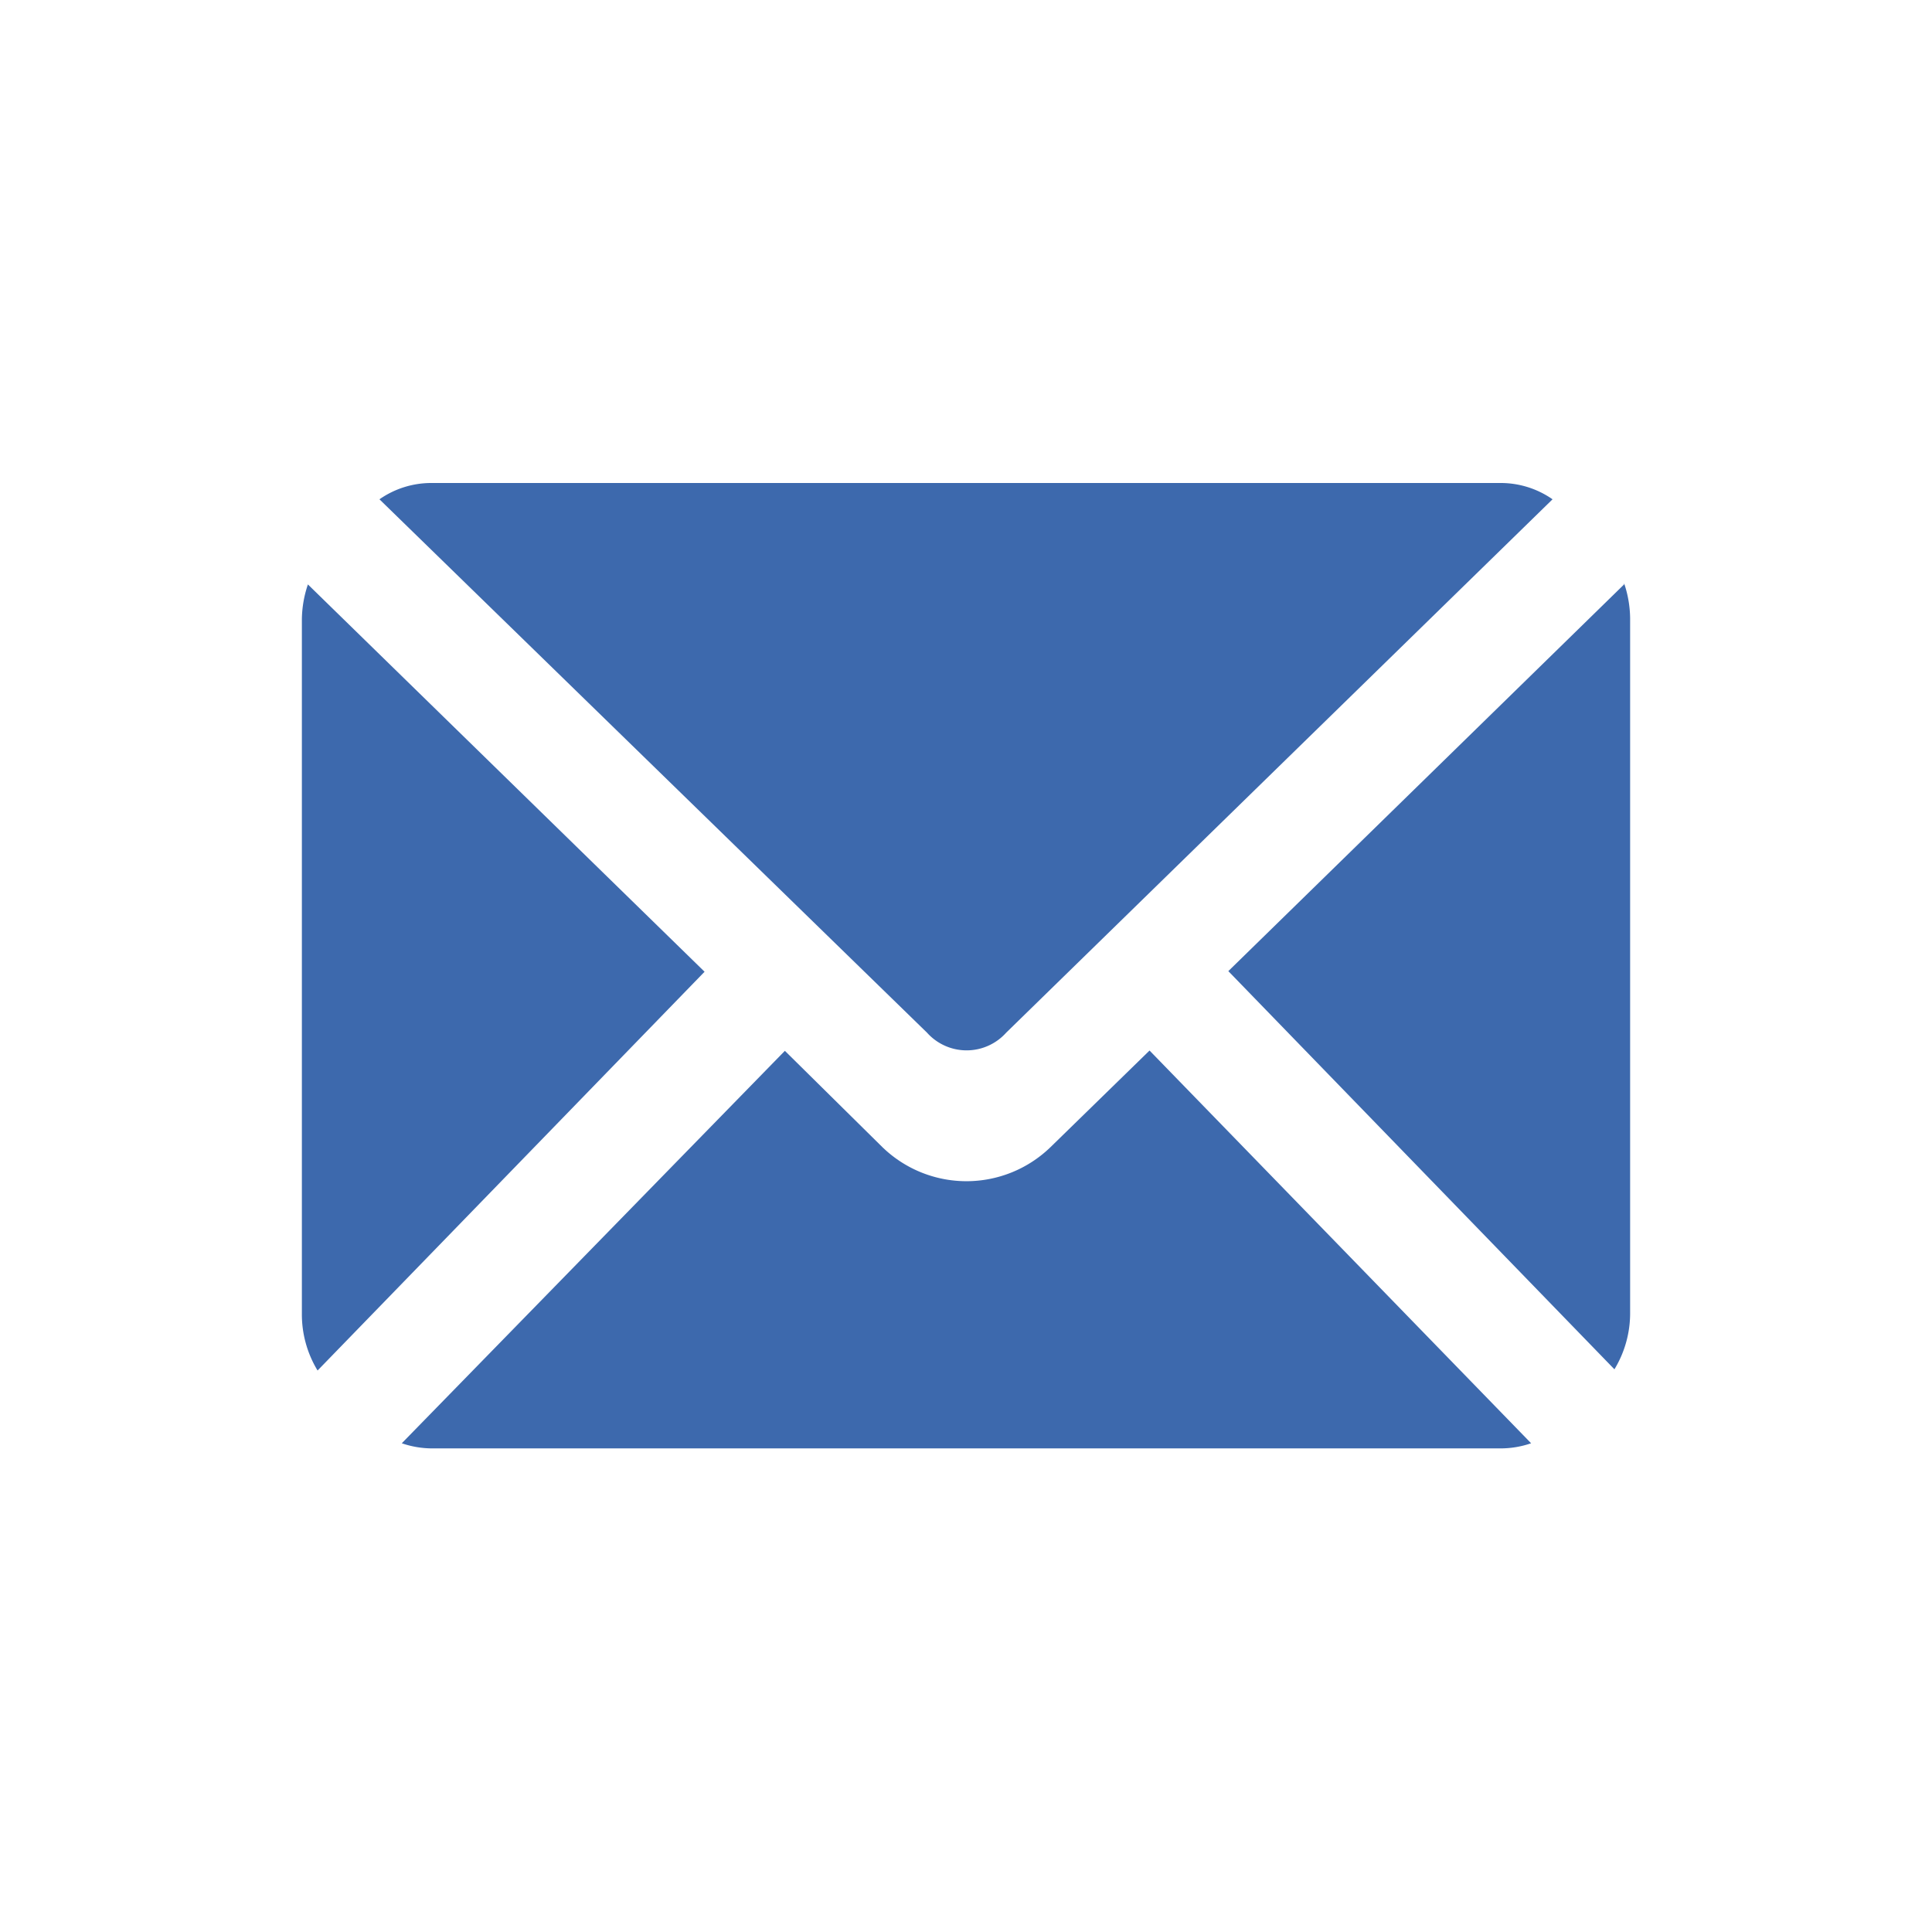 <svg id="Layer_1" data-name="Layer 1" xmlns="http://www.w3.org/2000/svg" viewBox="0 0 64 64"><defs><style>.cls-1{fill:#3d69ad;}</style></defs><path class="cls-1" d="M14.28,16a3,3,0,0,0-1.71.54L30.71,34.21a1.76,1.76,0,0,0,2.62,0l18.1-17.67A3,3,0,0,0,49.72,16ZM10.2,19.36a3.72,3.72,0,0,0-.2,1.16v23a3.58,3.58,0,0,0,.52,1.88L23.34,32.19Zm43.6,0L40.69,32.17,53.48,45.36A3.58,3.58,0,0,0,54,43.48v-23a3.72,3.72,0,0,0-.2-1.16ZM38.08,34.8,34.8,38a4,4,0,0,1-5.57,0L26,34.81l-12.69,13a3.1,3.1,0,0,0,1,.17H49.72a3.1,3.1,0,0,0,1-.17Z"/></svg>